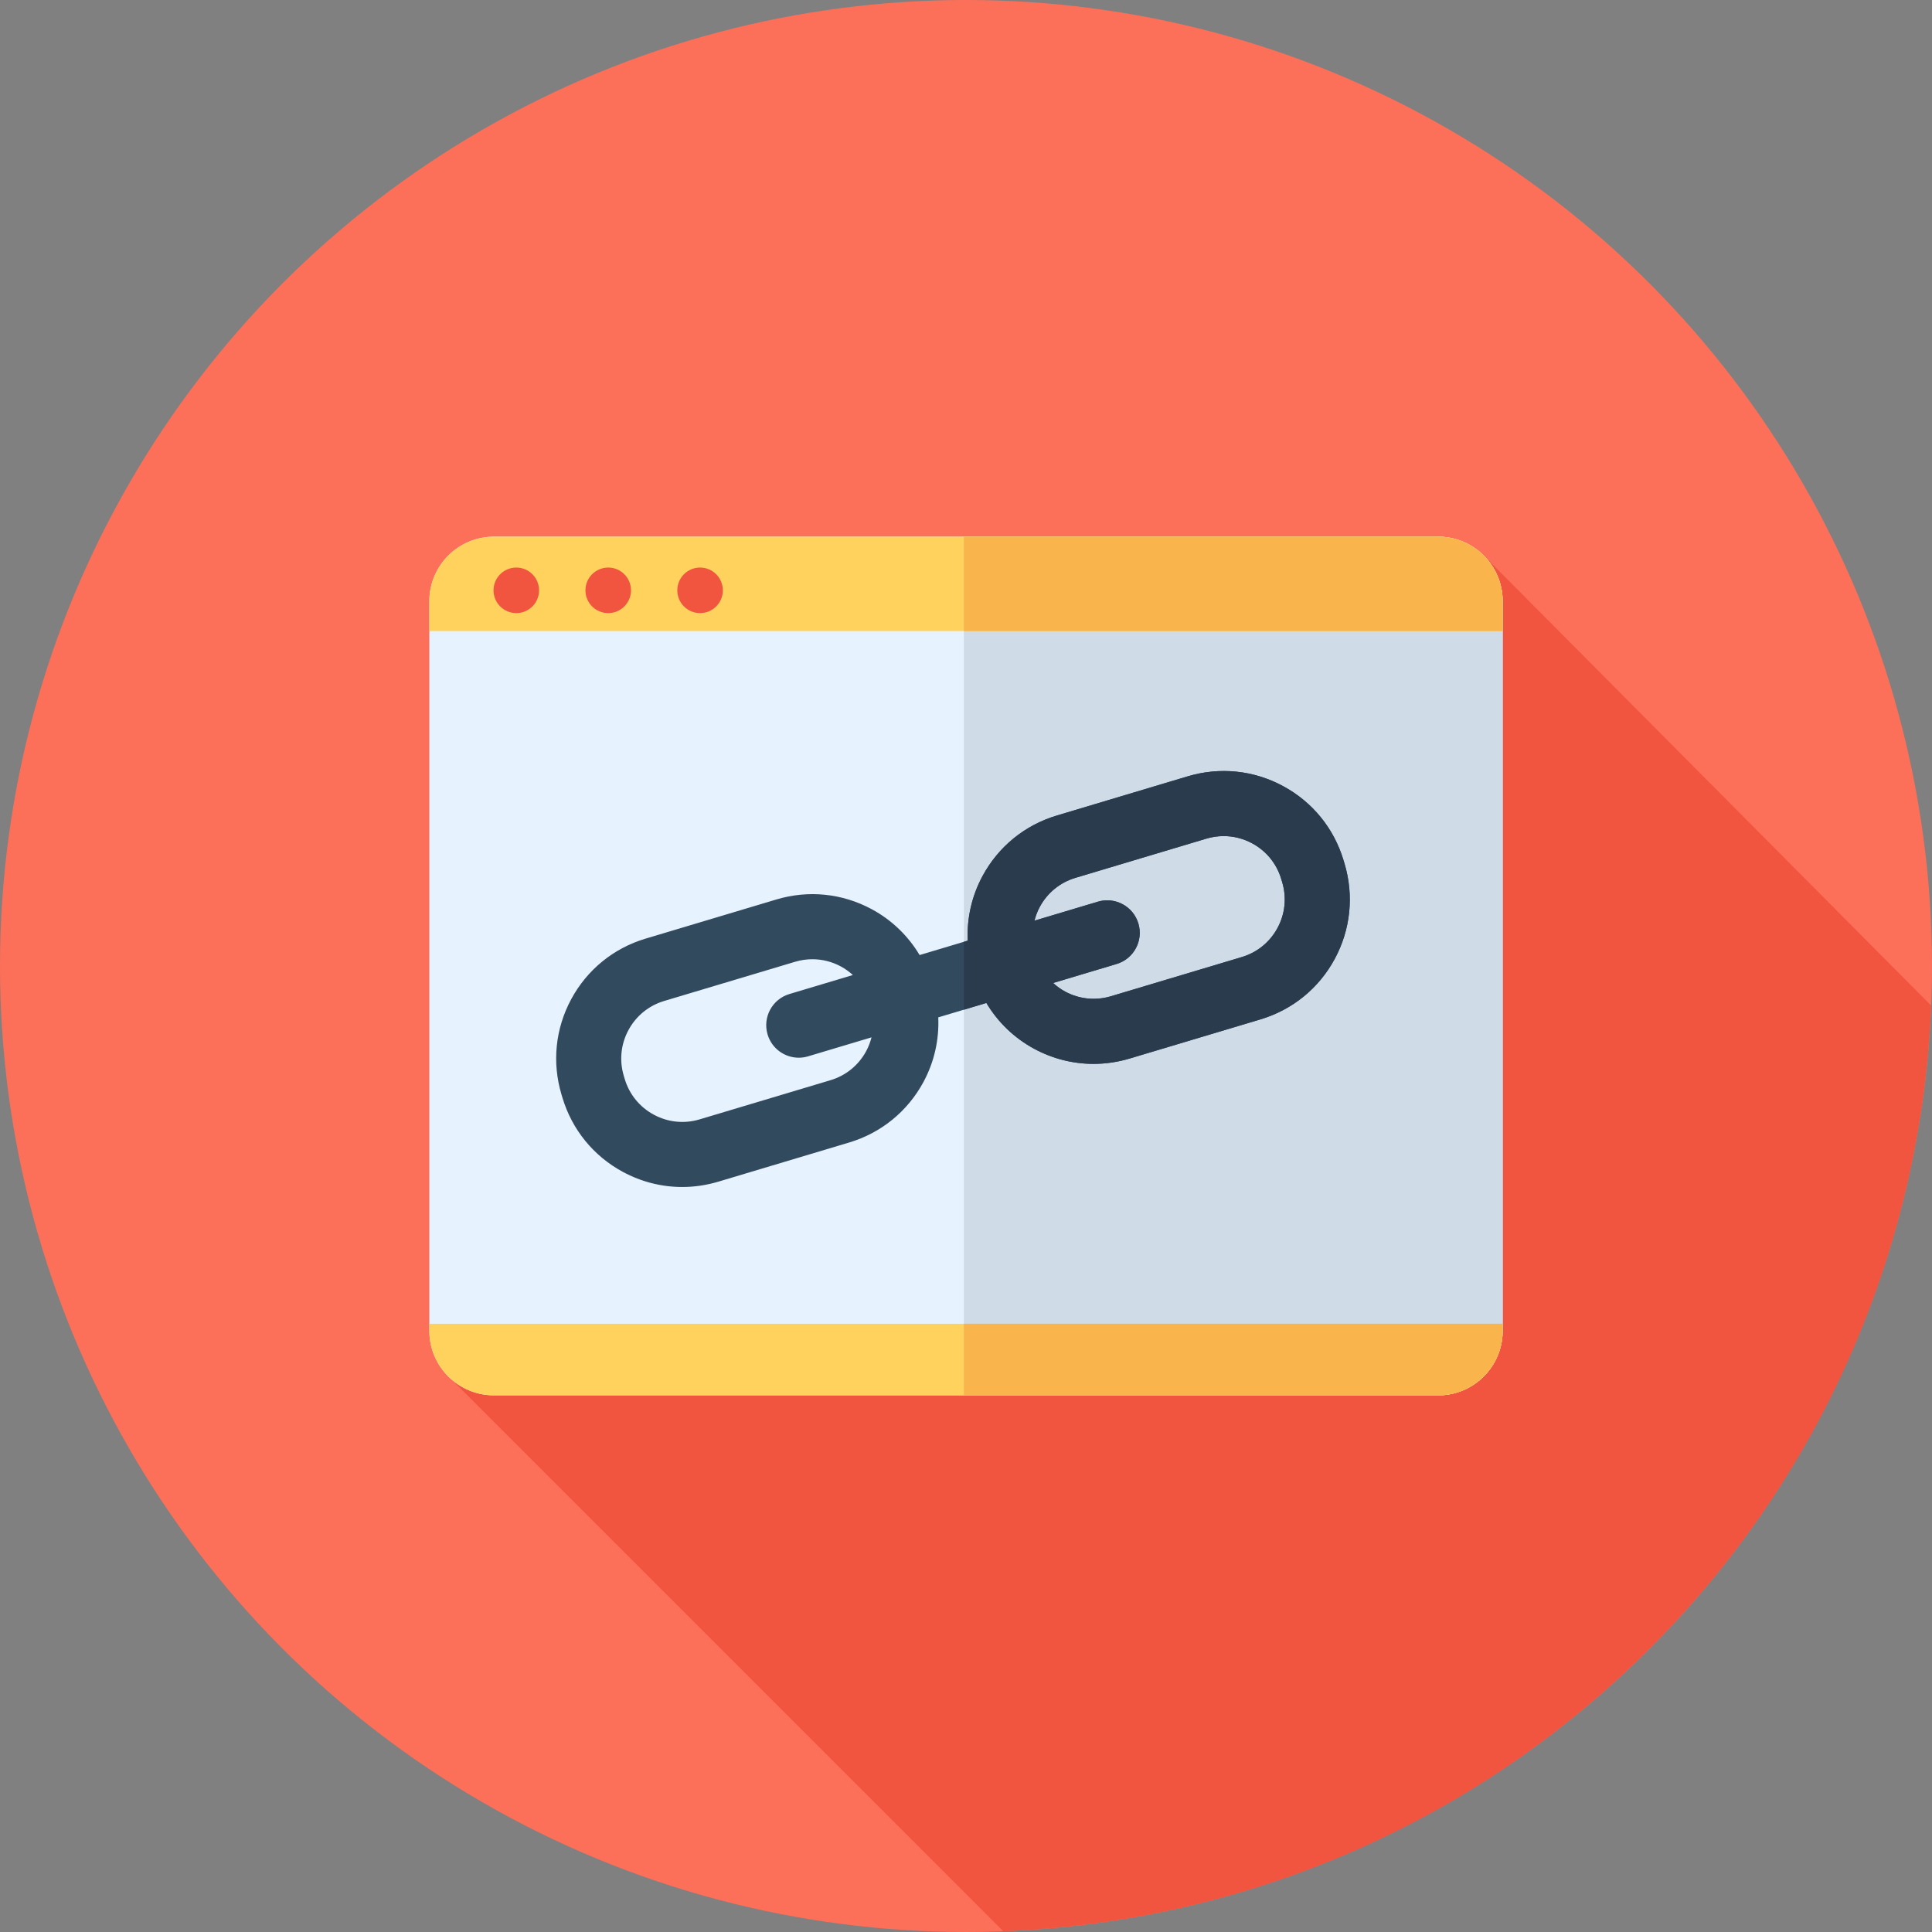 <?xml version="1.0" encoding="iso-8859-1"?>
<!-- Generator: Adobe Illustrator 19.0.0, SVG Export Plug-In . SVG Version: 6.00 Build 0)  -->
<svg version="1.1" id="Layer_1" xmlns="http://www.w3.org/2000/svg" xmlns:xlink="http://www.w3.org/1999/xlink" x="0px" y="0px"
	 viewBox="0 0 512 512" style="enable-background:new 0 0 512 512;" xml:space="preserve">
<rect x="0" y="0" width="512" height="512" fill="#808080" stroke="none"/>
<circle style="fill:#FC6F58;" cx="256" cy="256" r="256"/>
<path style="fill:#F1543F;" d="M437.019,437.019c47.32-47.319,72.227-108.556,74.752-170.536L393.176,147.204L189.916,306.226
	l-71.789,57.82l147.746,147.746C328.061,509.407,389.544,484.495,437.019,437.019z"/>
<path style="fill:#E6F3FF;" d="M381.128,369.778H130.874c-9.442,0-17.094-7.654-17.094-17.096V159.318
	c0-9.442,7.654-17.094,17.094-17.094h250.254c9.442,0,17.094,7.654,17.094,17.094v193.365
	C398.222,362.124,390.568,369.778,381.128,369.778z"/>
<path style="fill:#CFDBE6;" d="M381.128,142.222H255.426v227.556h125.702c9.442,0,17.096-7.654,17.096-17.096V159.318
	C398.222,149.876,390.568,142.222,381.128,142.222z"/>
<path style="fill:#FFD15D;" d="M398.222,159.318c0-9.442-7.654-17.096-17.096-17.096H130.874c-9.442,0-17.096,7.654-17.096,17.096
	v7.901h284.444V159.318z"/>
<path style="fill:#F9B54C;" d="M398.222,159.318c0-9.442-7.654-17.096-17.096-17.096H255.424v24.997h142.798V159.318z"/>
<path style="fill:#FFD15D;" d="M113.778,350.815v1.867c0,9.442,7.654,17.096,17.096,17.096h250.254
	c9.442,0,17.096-7.654,17.096-17.096v-1.867H113.778z"/>
<path style="fill:#F9B54C;" d="M255.426,350.815v18.963h125.702c9.442,0,17.096-7.654,17.096-17.096v-1.867H255.426z"/>
<g>
	<circle style="fill:#F1543F;" cx="136.826" cy="156.444" r="6.034"/>
	<circle style="fill:#F1543F;" cx="161.185" cy="156.444" r="6.034"/>
	<circle style="fill:#F1543F;" cx="185.527" cy="156.444" r="6.034"/>
</g>
<path style="fill:#324A5E;" d="M356.309,228.843l-0.25-0.834c-2.543-8.492-8.239-15.482-16.039-19.69
	c-7.802-4.21-16.777-5.127-25.264-2.582l-34.688,10.385c-8.492,2.543-15.482,8.239-19.69,16.039
	c-2.877,5.335-4.177,11.221-3.922,17.122l-12.75,3.817c-3.031-5.072-7.349-9.273-12.685-12.152
	c-7.802-4.206-16.775-5.125-25.262-2.581l-34.688,10.383c-8.492,2.543-15.484,8.239-19.692,16.039
	c-4.205,7.801-5.123,16.774-2.581,25.262l0.25,0.834c2.543,8.492,8.239,15.482,16.039,19.69c4.91,2.648,10.281,3.991,15.705,3.991
	c3.196,0,6.411-0.467,9.559-1.408l34.688-10.385c8.492-2.543,15.482-8.239,19.69-16.039c2.877-5.336,4.177-11.221,3.922-17.122
	l12.75-3.817c3.031,5.072,7.349,9.273,12.684,12.152c4.908,2.646,10.28,3.989,15.701,3.989c3.196,0,6.413-0.467,9.561-1.408
	l34.688-10.383c8.492-2.543,15.484-8.239,19.692-16.039C357.933,246.305,358.85,237.332,356.309,228.843z M229.554,278.552
	c-2.02,3.75-5.38,6.487-9.459,7.708l-34.688,10.385c-4.082,1.222-8.392,0.783-12.138-1.241c-3.749-2.02-6.487-5.38-7.708-9.457
	l-0.25-0.834c-1.222-4.081-0.781-8.39,1.239-12.138c2.022-3.749,5.382-6.487,9.461-7.708l34.688-10.383
	c1.514-0.453,3.058-0.678,4.594-0.678c2.607,0,5.187,0.645,7.546,1.915c1.167,0.629,2.222,1.402,3.179,2.272l-16.812,5.032
	c-4.561,1.365-7.151,6.168-5.785,10.73c1.117,3.737,4.544,6.149,8.254,6.149c0.819,0,1.651-0.117,2.476-0.364l16.812-5.032
	C230.641,276.161,230.183,277.385,229.554,278.552z M338.554,245.922c-2.022,3.749-5.382,6.487-9.461,7.708l-34.688,10.383
	c-4.082,1.221-8.39,0.779-12.14-1.239c-1.167-0.629-2.222-1.402-3.179-2.272l16.812-5.032c4.561-1.365,7.151-6.168,5.785-10.73
	s-6.172-7.149-10.73-5.785l-16.812,5.032c0.321-1.252,0.777-2.477,1.407-3.644c2.02-3.749,5.38-6.487,9.459-7.708l34.688-10.385
	c1.514-0.453,3.056-0.678,4.592-0.678c2.607,0,5.189,0.645,7.546,1.917c3.749,2.02,6.487,5.38,7.708,9.457l0.25,0.834
	C341.014,237.865,340.575,242.174,338.554,245.922z"/>
<path style="fill:#2B3B4E;" d="M356.309,228.843l-0.25-0.834c-2.543-8.492-8.239-15.482-16.039-19.69
	c-7.802-4.21-16.777-5.127-25.264-2.582l-34.688,10.385c-8.492,2.543-15.482,8.239-19.69,16.039
	c-2.877,5.335-4.177,11.221-3.922,17.122l-1.029,0.309v17.994l5.973-1.788c3.031,5.072,7.349,9.273,12.685,12.152
	c4.908,2.646,10.28,3.989,15.701,3.989c3.196,0,6.413-0.467,9.561-1.408l34.688-10.383c8.492-2.543,15.484-8.239,19.692-16.039
	C357.933,246.305,358.85,237.332,356.309,228.843z M338.554,245.922c-2.022,3.749-5.382,6.487-9.461,7.708l-34.688,10.383
	c-4.082,1.221-8.39,0.779-12.14-1.239c-1.167-0.629-2.222-1.402-3.179-2.272l16.812-5.032c4.561-1.365,7.151-6.168,5.785-10.73
	s-6.172-7.149-10.73-5.785l-16.812,5.032c0.321-1.252,0.777-2.477,1.407-3.644c2.02-3.749,5.38-6.487,9.459-7.708l34.688-10.385
	c1.514-0.453,3.056-0.678,4.592-0.678c2.607,0,5.189,0.645,7.546,1.917c3.749,2.02,6.487,5.38,7.708,9.457l0.25,0.834
	C341.014,237.865,340.575,242.174,338.554,245.922z"/>
<g>
</g>
<g>
</g>
<g>
</g>
<g>
</g>
<g>
</g>
<g>
</g>
<g>
</g>
<g>
</g>
<g>
</g>
<g>
</g>
<g>
</g>
<g>
</g>
<g>
</g>
<g>
</g>
<g>
</g>
</svg>
